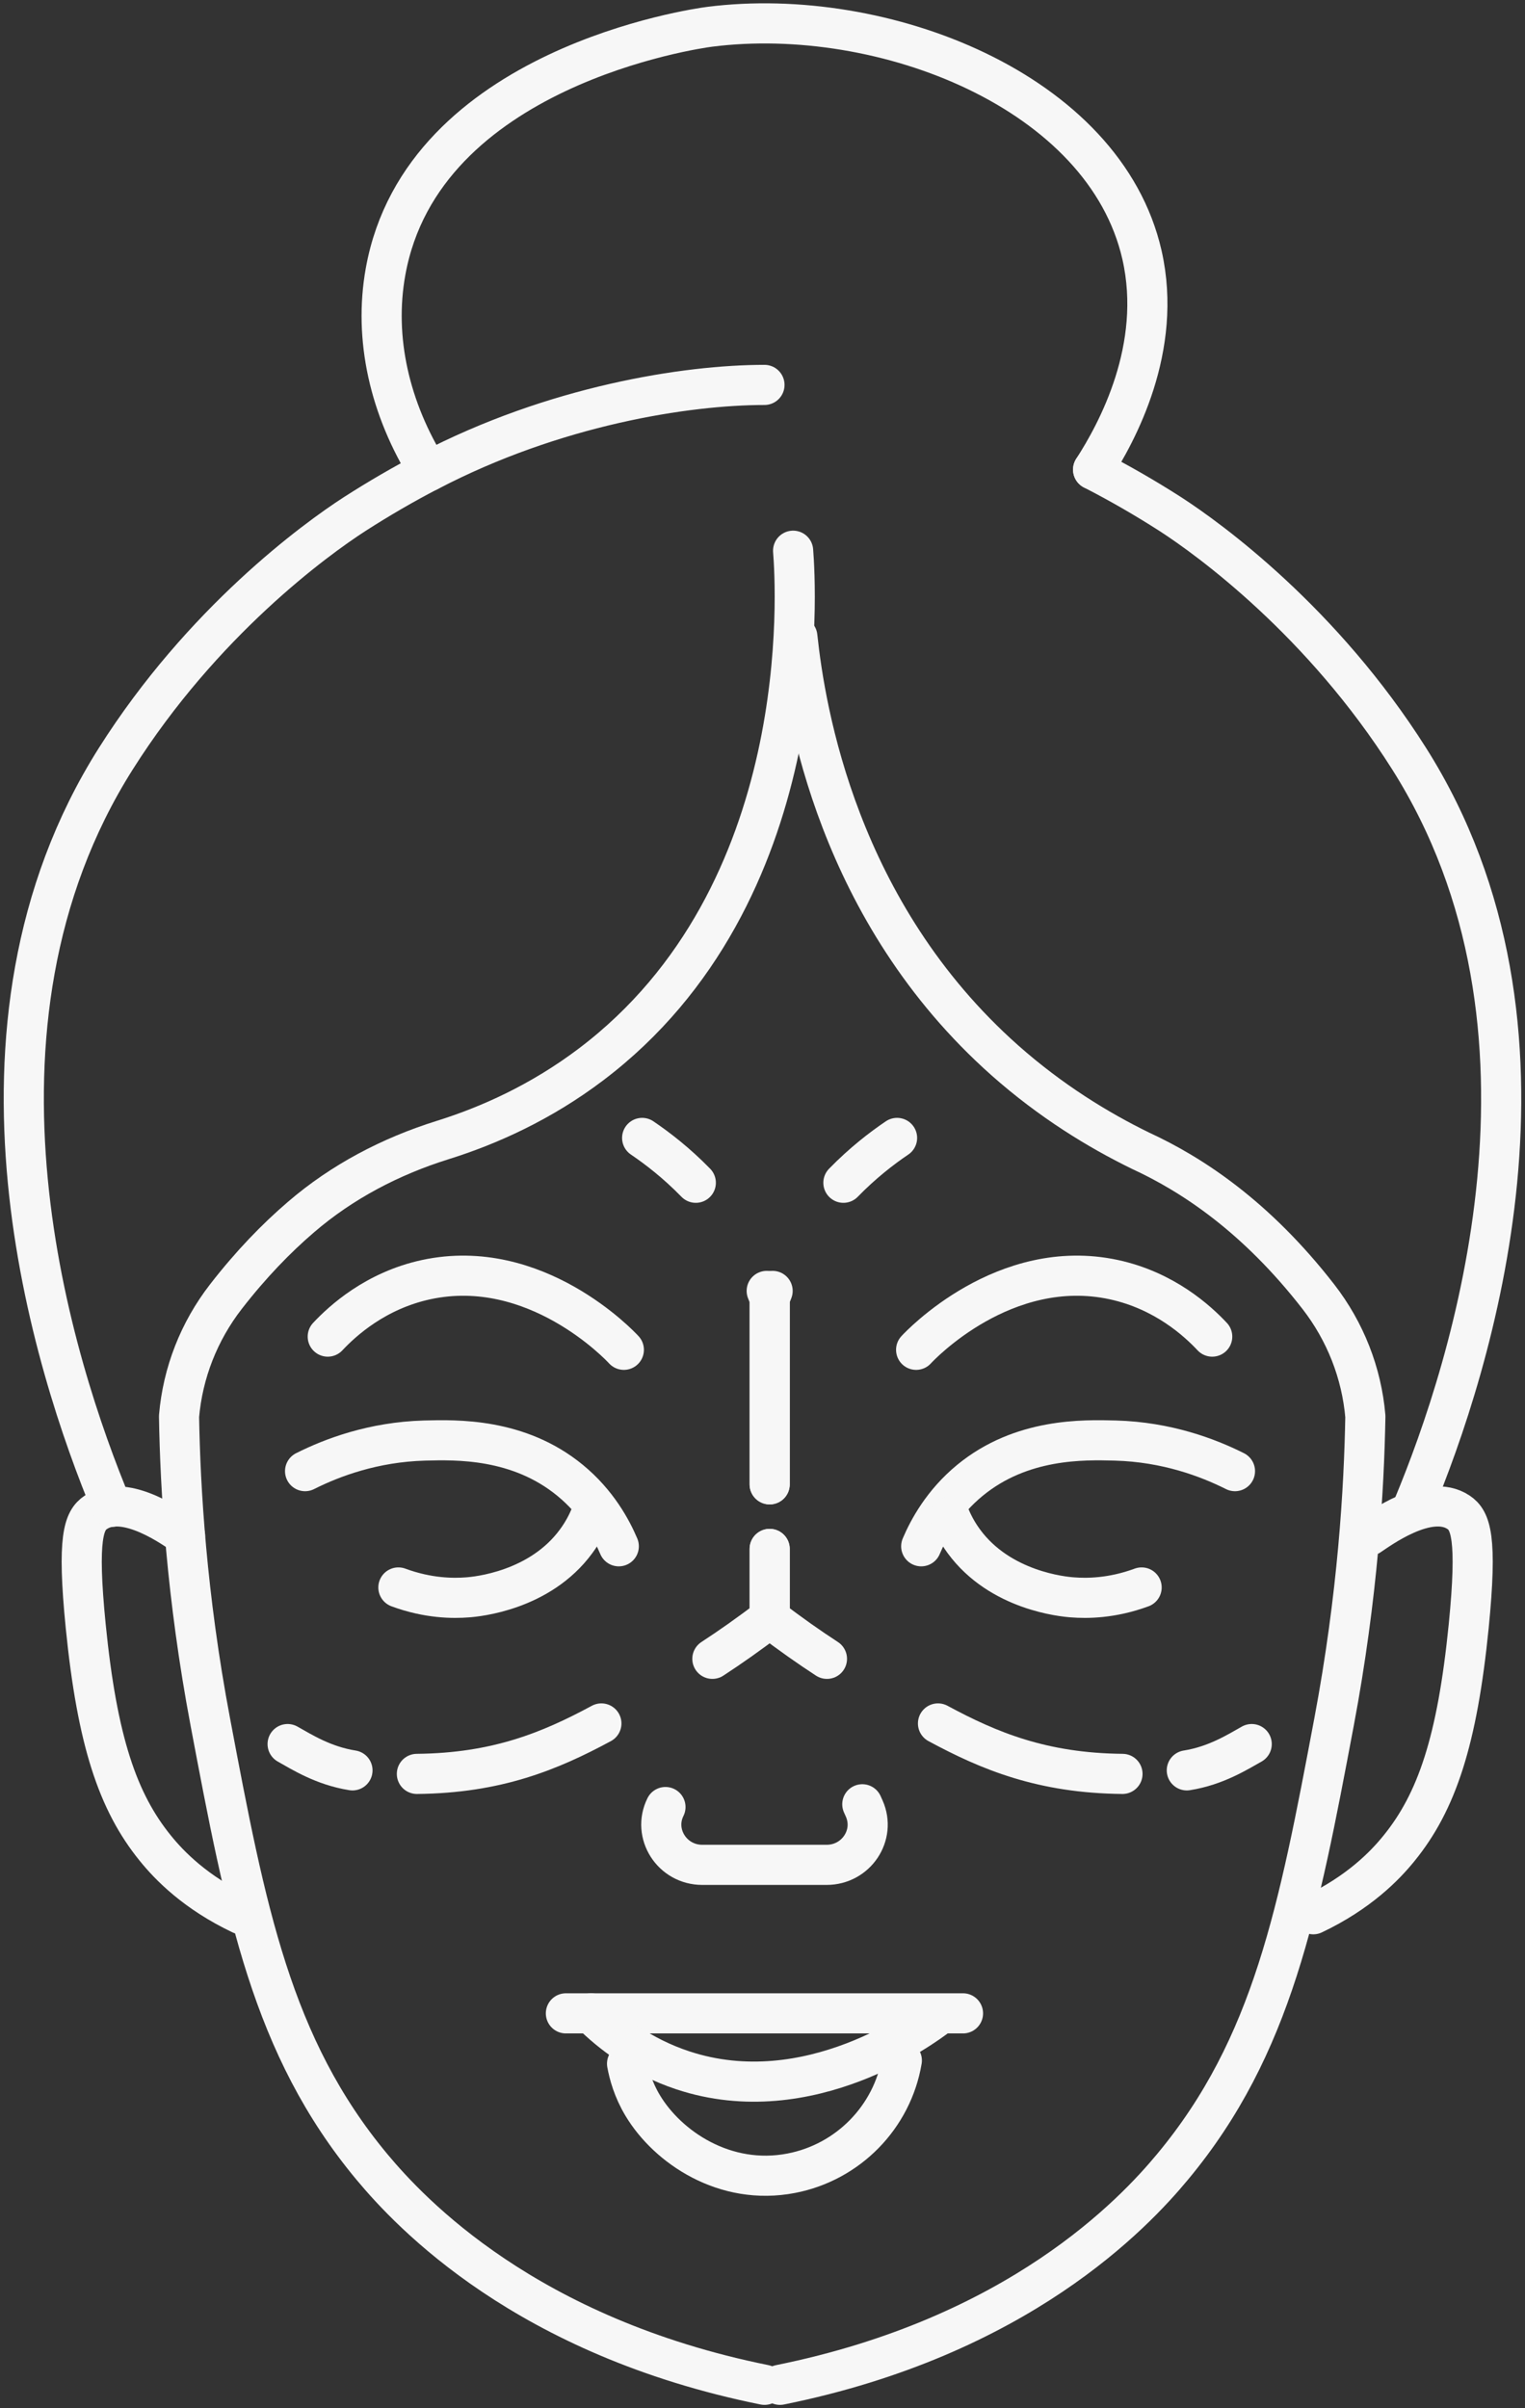 <svg xmlns="http://www.w3.org/2000/svg" width="38" height="60" viewBox="0 0 38 60" fill="none"><rect x="0" y="0" width="38" height="60" fill="#333333" stroke="none"/><g clip-path="url(#clip0_621_2661)"><path d="M22.955 38.525C23.132 38.108 23.487 37.441 24.171 36.88C25.455 35.827 27.001 35.87 27.797 35.891C29.071 35.927 30.095 36.313 30.773 36.653" stroke="#F7F7F7" stroke-linecap="round" stroke-linejoin="round"></path><path d="M22.828 33.63C22.93 33.518 25.032 31.294 27.755 31.882C29.02 32.156 29.84 32.911 30.206 33.301" stroke="#F7F7F7" stroke-linecap="round" stroke-linejoin="round"></path><path d="M23.668 37.784C23.731 37.932 23.838 38.158 24.017 38.401C24.923 39.636 26.495 39.782 26.729 39.798C27.073 39.825 27.699 39.827 28.447 39.551" stroke="#F7F7F7" stroke-linecap="round" stroke-linejoin="round"></path><path d="M15.419 38.525C15.242 38.108 14.887 37.441 14.203 36.88C12.919 35.827 11.373 35.87 10.577 35.891C9.303 35.927 8.279 36.313 7.602 36.653" stroke="#F7F7F7" stroke-linecap="round" stroke-linejoin="round"></path><path d="M15.545 33.63C15.443 33.518 13.341 31.294 10.618 31.882C9.354 32.156 8.533 32.911 8.167 33.301" stroke="#F7F7F7" stroke-linecap="round" stroke-linejoin="round"></path><path d="M14.706 37.784C14.643 37.932 14.536 38.158 14.356 38.401C13.451 39.636 11.878 39.782 11.645 39.798C11.3 39.825 10.674 39.827 9.927 39.551" stroke="#F7F7F7" stroke-linecap="round" stroke-linejoin="round"></path><path d="M16.582 45.022C16.252 45.686 16.747 46.462 17.499 46.462H20.598C21.334 46.462 21.829 45.722 21.535 45.06L21.487 44.953" stroke="#F7F7F7" stroke-linecap="round" stroke-linejoin="round"></path><path d="M19.05 59.417C13.111 58.217 10.235 55.148 9.266 53.986C6.767 50.981 6.126 47.593 5.242 42.91C4.643 39.746 4.492 37.084 4.461 35.289C4.553 34.206 4.958 33.17 5.631 32.303C6.255 31.499 6.886 30.849 7.5 30.323C8.521 29.444 9.73 28.811 11.024 28.406C12.184 28.044 13.48 27.463 14.727 26.52C20.317 22.292 19.834 14.618 19.763 13.721" stroke="#F7F7F7" stroke-linecap="round" stroke-linejoin="round"></path><path d="M15.625 51.417C15.674 51.679 15.775 52.06 16.016 52.46C16.637 53.495 18.064 54.467 19.719 54.145C21.132 53.872 22.234 52.748 22.472 51.336" stroke="#F7F7F7" stroke-linecap="round" stroke-linejoin="round"></path><path d="M14.101 50.162H23.996" stroke="#F7F7F7" stroke-linecap="round" stroke-linejoin="round"></path><path d="M14.729 50.162C15.213 50.641 15.965 51.234 17.013 51.581C20.164 52.624 23.054 50.462 23.365 50.224" stroke="#F7F7F7" stroke-linecap="round" stroke-linejoin="round"></path><path d="M19.436 59.417C25.375 58.217 28.253 55.148 29.216 53.988C31.716 50.984 32.357 47.596 33.24 42.913C33.837 39.746 33.99 37.087 34.022 35.291C33.93 34.208 33.522 33.172 32.852 32.308C31.294 30.301 29.695 29.258 28.42 28.67C27.367 28.156 26.19 27.437 25.044 26.423C20.877 22.728 20.067 17.723 19.868 15.859" stroke="#F7F7F7" stroke-linecap="round" stroke-linejoin="round"></path><path d="M4.611 38.26C4.39 38.117 3.136 37.175 2.388 37.679C2.089 37.879 1.915 38.294 2.136 40.517C2.422 43.377 2.934 44.894 3.871 46.048C4.223 46.484 4.876 47.155 6.009 47.693" stroke="#F7F7F7" stroke-linecap="round" stroke-linejoin="round"></path><path d="M34.122 38.26C34.343 38.117 35.597 37.175 36.345 37.679C36.643 37.879 36.818 38.294 36.597 40.517C36.311 43.377 35.799 44.894 34.862 46.048C34.51 46.484 33.857 47.155 32.724 47.693" stroke="#F7F7F7" stroke-linecap="round" stroke-linejoin="round"></path><path d="M19.049 9.59C17.105 9.59 13.809 10.104 10.681 11.74C9.713 10.192 9.305 8.438 9.608 6.764C10.526 1.676 17.363 0.707 17.686 0.667C21.994 0.119 27.529 2.267 28.457 6.357C28.981 8.673 27.835 10.776 27.238 11.7" stroke="#F7F7F7" stroke-linecap="round" stroke-linejoin="round"></path><path d="M2.788 37.541C1.325 34.03 -1.367 25.628 2.885 18.904C5.045 15.488 7.858 13.44 8.839 12.807C9.443 12.419 10.06 12.061 10.681 11.738" stroke="#F7F7F7" stroke-linecap="round" stroke-linejoin="round"></path><path d="M27.238 11.7C27.886 12.033 28.529 12.402 29.16 12.807C30.141 13.44 32.954 15.488 35.114 18.904C39.366 25.628 36.675 34.03 35.211 37.541" stroke="#F7F7F7" stroke-linecap="round" stroke-linejoin="round"></path><path d="M16.001 28.351C16.384 28.611 16.858 28.975 17.338 29.468" stroke="#F7F7F7" stroke-linecap="round" stroke-linejoin="round"></path><path d="M19.105 32.163C19.132 32.227 19.154 32.287 19.178 32.346V36.982" stroke="#F7F7F7" stroke-linecap="round" stroke-linejoin="round" stroke-dasharray="13.53 13.53"></path><path d="M19.178 38.591V40.317C18.668 40.708 18.188 41.044 17.751 41.329" stroke="#F7F7F7" stroke-linecap="round" stroke-linejoin="round"></path><path d="M14.985 42.939C13.705 43.629 12.383 44.177 10.388 44.196" stroke="#F7F7F7" stroke-linecap="round" stroke-linejoin="round" stroke-dasharray="13.26 13.26"></path><path d="M8.783 44.108C8.055 43.993 7.512 43.646 7.167 43.453" stroke="#F7F7F7" stroke-linecap="round" stroke-linejoin="round"></path><path d="M22.353 28.351C21.969 28.611 21.496 28.975 21.016 29.468" stroke="#F7F7F7" stroke-linecap="round" stroke-linejoin="round"></path><path d="M19.252 32.163C19.225 32.227 19.203 32.287 19.179 32.346V36.982" stroke="#F7F7F7" stroke-linecap="round" stroke-linejoin="round" stroke-dasharray="13.53 13.53"></path><path d="M19.179 38.591V40.317C19.688 40.708 20.169 41.044 20.606 41.329" stroke="#F7F7F7" stroke-linecap="round" stroke-linejoin="round"></path><path d="M23.373 42.939C24.652 43.629 25.975 44.177 27.97 44.196" stroke="#F7F7F7" stroke-linecap="round" stroke-linejoin="round" stroke-dasharray="13.26 13.26"></path><path d="M29.573 44.108C30.301 43.993 30.845 43.646 31.19 43.453" stroke="#F7F7F7" stroke-linecap="round" stroke-linejoin="round"></path></g><defs><clipPath id="clip0_621_2661"><rect width="38" height="60" fill="white"></rect></clipPath></defs></svg>
